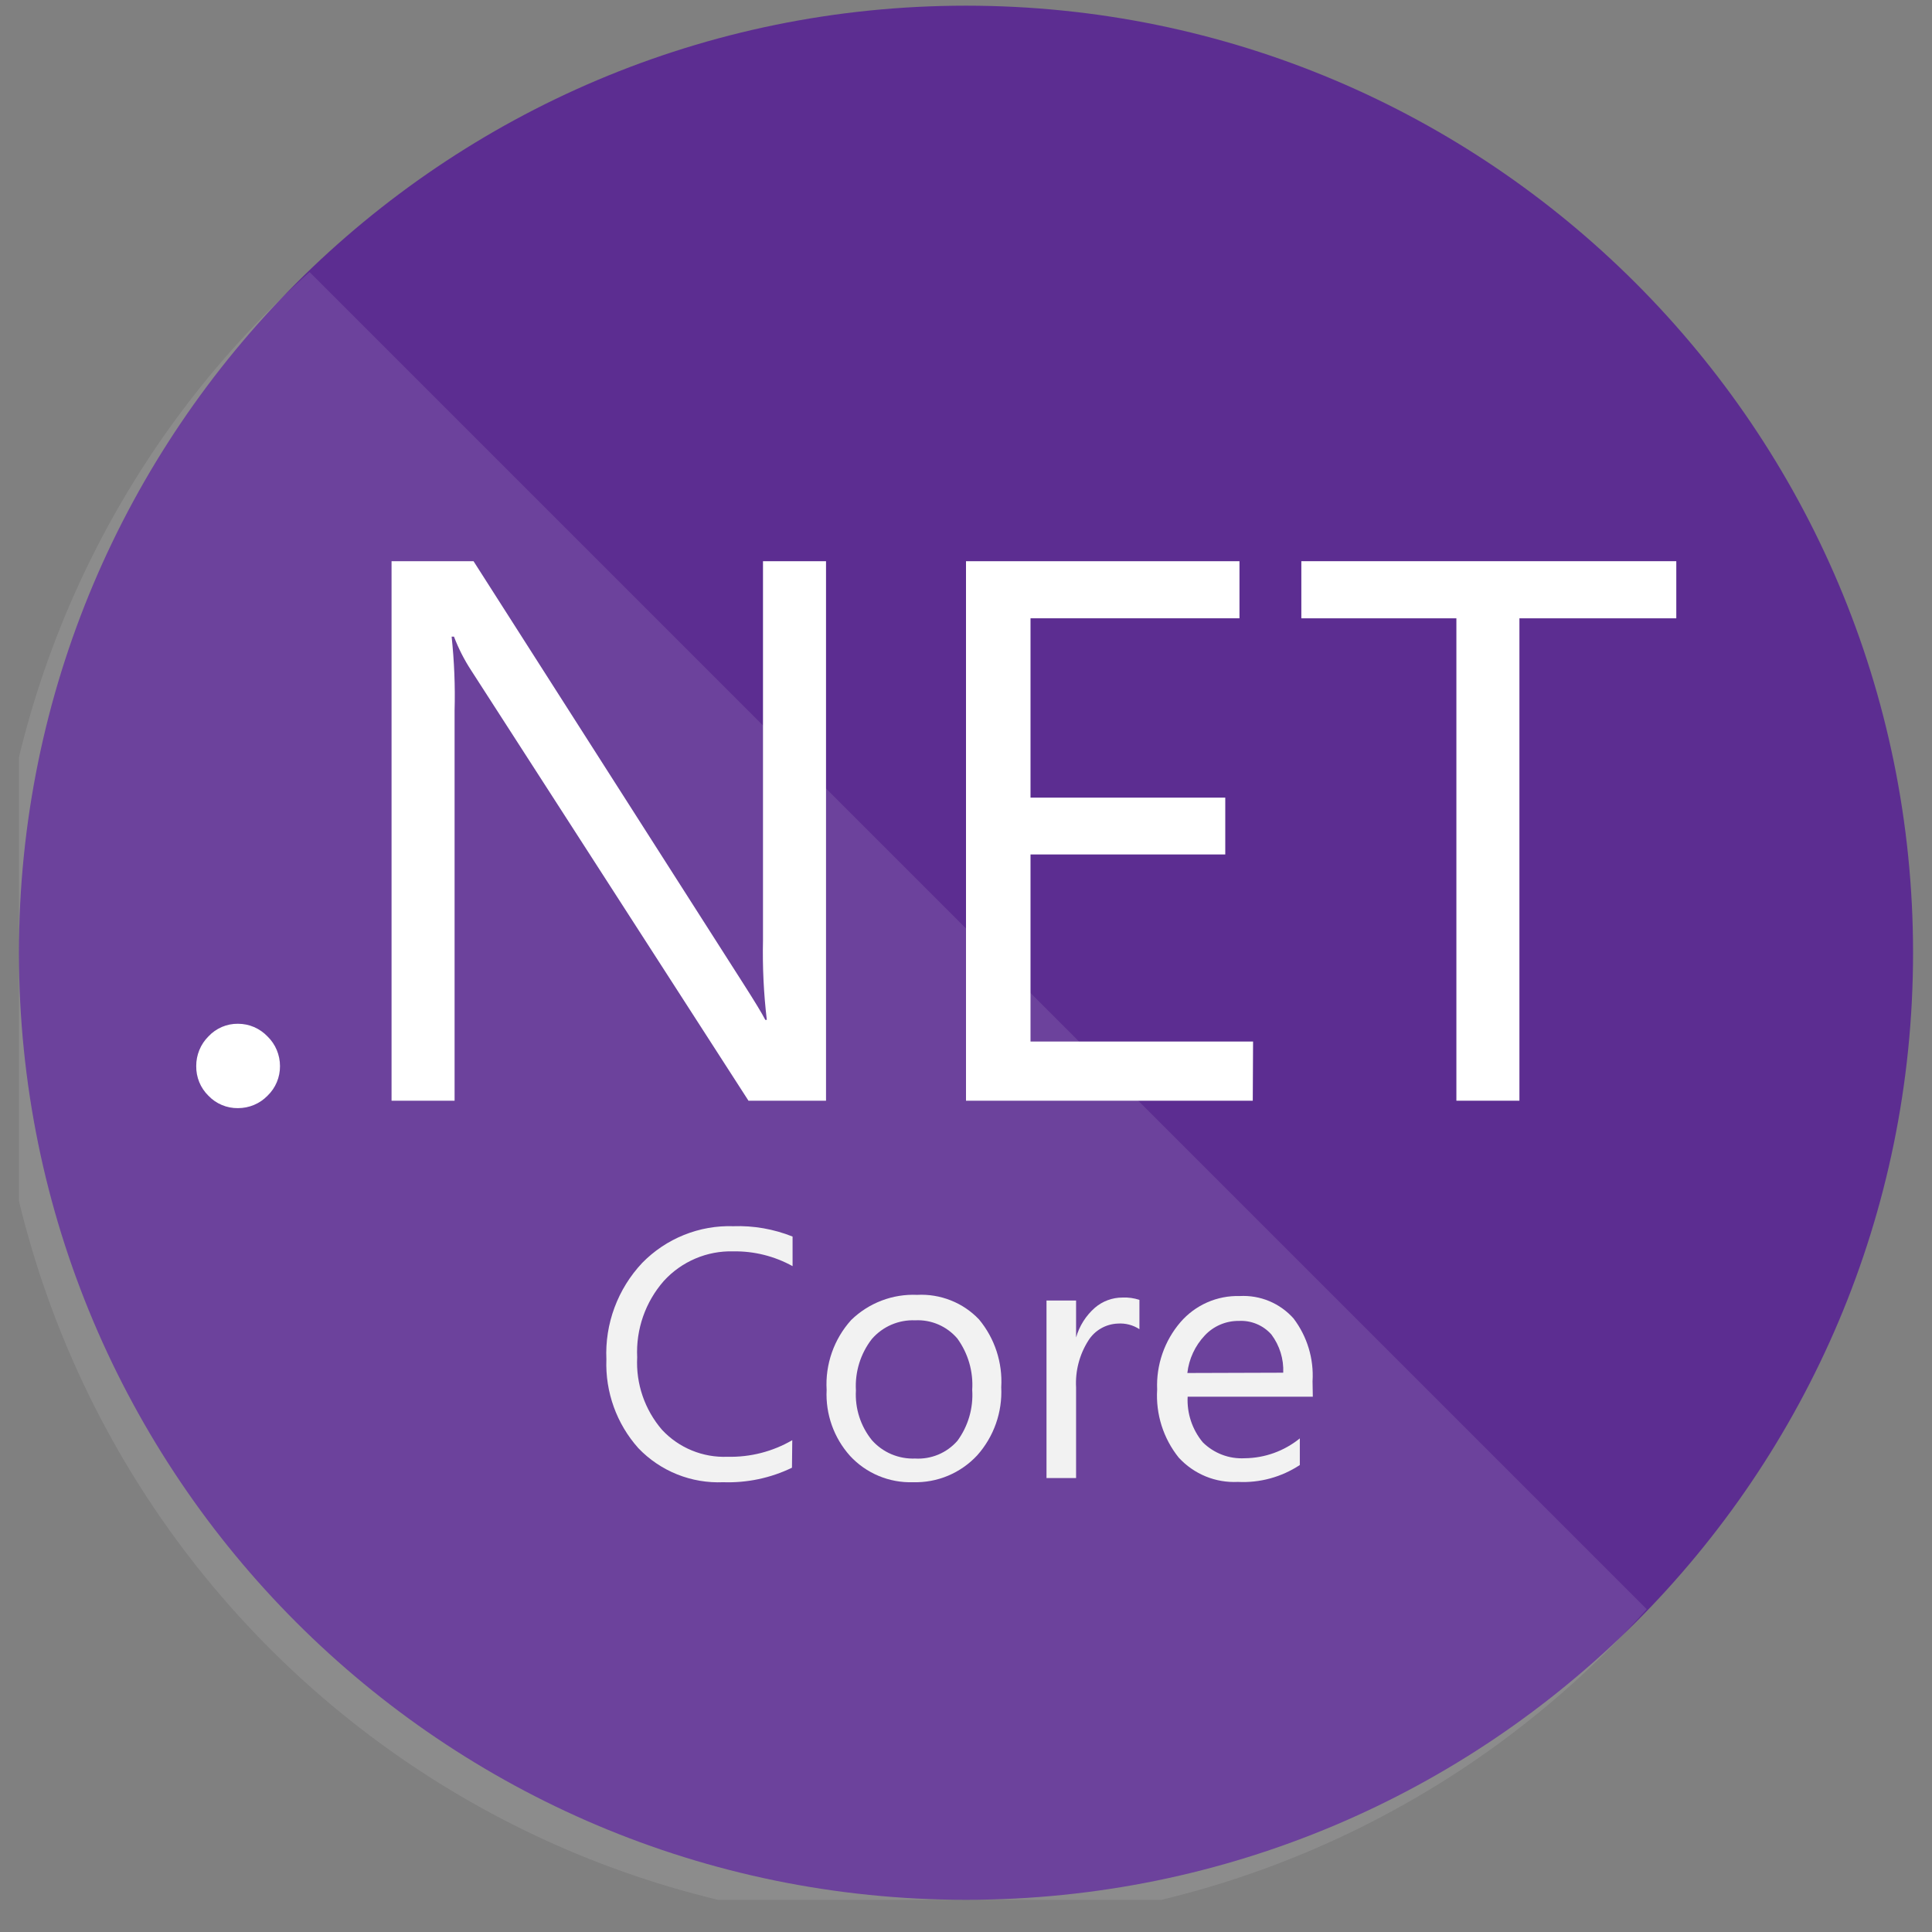 <?xml version="1.0" encoding="UTF-8"?> <svg xmlns="http://www.w3.org/2000/svg" width="51" height="51" viewBox="0 0 51 51" fill="none"><rect x="0" y="0" width="51" height="51" fill="#808080" stroke="none"/><g clip-path="url(#clip0_407_559)"><path d="M25.5 50.15C39.307 50.15 50.5 38.957 50.5 25.15C50.5 11.343 39.307 0.15 25.5 0.15C11.693 0.15 0.5 11.343 0.5 25.15C0.5 38.957 11.693 50.15 25.5 50.15Z" fill="#5C2D91"></path><path opacity="0.1" d="M8.172 7.181C5.631 9.446 3.579 12.206 2.142 15.292C0.705 18.377 -0.087 21.724 -0.185 25.127C-0.283 28.53 0.315 31.916 1.573 35.08C2.83 38.243 4.72 41.116 7.127 43.523C9.534 45.931 12.407 47.821 15.571 49.078C18.734 50.335 22.121 50.933 25.523 50.835C28.926 50.738 32.273 49.946 35.359 48.509C38.445 47.072 41.205 45.02 43.469 42.478L8.172 7.181Z" fill="white"></path><path d="M6.281 29.252C6.136 29.254 5.991 29.226 5.856 29.169C5.722 29.113 5.601 29.029 5.5 28.923C5.397 28.821 5.315 28.7 5.26 28.566C5.205 28.431 5.178 28.287 5.18 28.142C5.179 27.997 5.207 27.854 5.262 27.719C5.316 27.585 5.398 27.463 5.5 27.361C5.6 27.253 5.721 27.168 5.855 27.11C5.99 27.052 6.135 27.023 6.281 27.025C6.428 27.025 6.572 27.054 6.707 27.112C6.841 27.17 6.962 27.255 7.063 27.361C7.167 27.462 7.25 27.584 7.306 27.718C7.362 27.852 7.391 27.997 7.391 28.142C7.392 28.288 7.364 28.432 7.307 28.567C7.251 28.701 7.168 28.822 7.063 28.923C6.961 29.028 6.84 29.111 6.706 29.167C6.571 29.224 6.427 29.252 6.281 29.252Z" fill="white"></path><path d="M21.805 29.056H19.758L12.438 17.697C12.255 17.417 12.103 17.118 11.984 16.806H11.922C11.991 17.455 12.018 18.107 12 18.759V29.056H10.336V14.814H12.5L19.625 25.97C19.922 26.434 20.115 26.752 20.203 26.923H20.242C20.16 26.229 20.126 25.529 20.141 24.83V14.814H21.805V29.056Z" fill="white"></path><path d="M33.07 29.056H25.5V14.814H32.719V16.322H27.203V21.056H32.344V22.556H27.203V27.494H33.078L33.07 29.056Z" fill="white"></path><path d="M44.25 16.322H40.109V29.056H38.445V16.322H34.352V14.814H44.25V16.322Z" fill="white"></path><path d="M20.906 38.744C20.342 39.017 19.72 39.148 19.093 39.127C18.677 39.145 18.262 39.075 17.875 38.92C17.488 38.765 17.139 38.529 16.851 38.228C16.277 37.586 15.975 36.745 16.007 35.884C15.986 35.418 16.059 34.953 16.222 34.515C16.384 34.078 16.633 33.677 16.953 33.337C17.265 33.018 17.64 32.767 18.054 32.6C18.468 32.433 18.913 32.354 19.359 32.369C19.893 32.35 20.425 32.444 20.922 32.642V33.423C20.444 33.159 19.905 33.024 19.359 33.033C19.015 33.023 18.672 33.088 18.356 33.223C18.039 33.358 17.755 33.559 17.523 33.814C17.036 34.369 16.784 35.092 16.82 35.83C16.784 36.528 17.019 37.214 17.476 37.744C17.696 37.98 17.964 38.166 18.262 38.288C18.56 38.411 18.881 38.468 19.203 38.455C19.803 38.47 20.395 38.319 20.914 38.017L20.906 38.744Z" fill="#F2F2F2"></path><path d="M24.102 39.127C23.791 39.137 23.481 39.08 23.194 38.96C22.907 38.84 22.649 38.66 22.438 38.431C22.011 37.954 21.789 37.328 21.821 36.689C21.801 36.354 21.849 36.019 21.96 35.702C22.071 35.386 22.244 35.094 22.469 34.845C22.699 34.621 22.972 34.447 23.271 34.333C23.571 34.218 23.891 34.167 24.211 34.181C24.514 34.165 24.817 34.215 25.099 34.327C25.381 34.438 25.635 34.61 25.844 34.83C26.259 35.33 26.469 35.97 26.43 36.619C26.463 37.278 26.236 37.923 25.797 38.416C25.582 38.648 25.319 38.832 25.027 38.955C24.734 39.078 24.419 39.136 24.102 39.127ZM24.157 34.853C23.942 34.844 23.728 34.884 23.53 34.969C23.333 35.054 23.157 35.183 23.016 35.345C22.715 35.732 22.566 36.215 22.594 36.705C22.567 37.179 22.717 37.647 23.016 38.017C23.158 38.177 23.334 38.304 23.532 38.388C23.729 38.471 23.942 38.51 24.157 38.502C24.366 38.514 24.576 38.478 24.77 38.397C24.963 38.316 25.136 38.191 25.274 38.033C25.558 37.645 25.696 37.169 25.664 36.689C25.695 36.207 25.557 35.729 25.274 35.337C25.138 35.176 24.966 35.048 24.772 34.964C24.578 34.88 24.368 34.842 24.157 34.853Z" fill="#F2F2F2"></path><path d="M30.078 35.087C29.909 34.977 29.709 34.925 29.508 34.939C29.35 34.945 29.197 34.989 29.061 35.068C28.924 35.147 28.81 35.258 28.727 35.392C28.494 35.76 28.382 36.192 28.406 36.627V39.017H27.625V34.33H28.406V35.306C28.492 35.004 28.663 34.733 28.898 34.525C29.102 34.348 29.363 34.251 29.633 34.252C29.784 34.245 29.935 34.266 30.078 34.314V35.087Z" fill="#F2F2F2"></path><path d="M34.655 36.869H31.351C31.328 37.306 31.471 37.735 31.749 38.072C31.894 38.216 32.068 38.328 32.259 38.401C32.45 38.474 32.654 38.505 32.858 38.494C33.388 38.489 33.9 38.304 34.312 37.97V38.673C33.828 38.992 33.257 39.148 32.679 39.119C32.387 39.133 32.096 39.084 31.826 38.973C31.556 38.862 31.314 38.693 31.116 38.478C30.709 37.971 30.506 37.33 30.546 36.681C30.518 36.031 30.738 35.394 31.163 34.9C31.356 34.677 31.597 34.499 31.867 34.38C32.137 34.261 32.431 34.204 32.726 34.212C32.992 34.198 33.258 34.243 33.505 34.346C33.751 34.449 33.971 34.606 34.148 34.806C34.507 35.281 34.685 35.868 34.648 36.462L34.655 36.869ZM33.874 36.236C33.89 35.874 33.779 35.518 33.562 35.228C33.455 35.107 33.322 35.012 33.173 34.95C33.024 34.888 32.863 34.86 32.702 34.869C32.534 34.867 32.367 34.9 32.213 34.966C32.058 35.032 31.919 35.129 31.804 35.252C31.547 35.524 31.385 35.872 31.343 36.244L33.874 36.236Z" fill="#F2F2F2"></path></g><defs><clipPath id="clip0_407_559"><rect width="50" height="50" fill="white" transform="translate(0.5 0.15)"></rect></clipPath></defs></svg> 